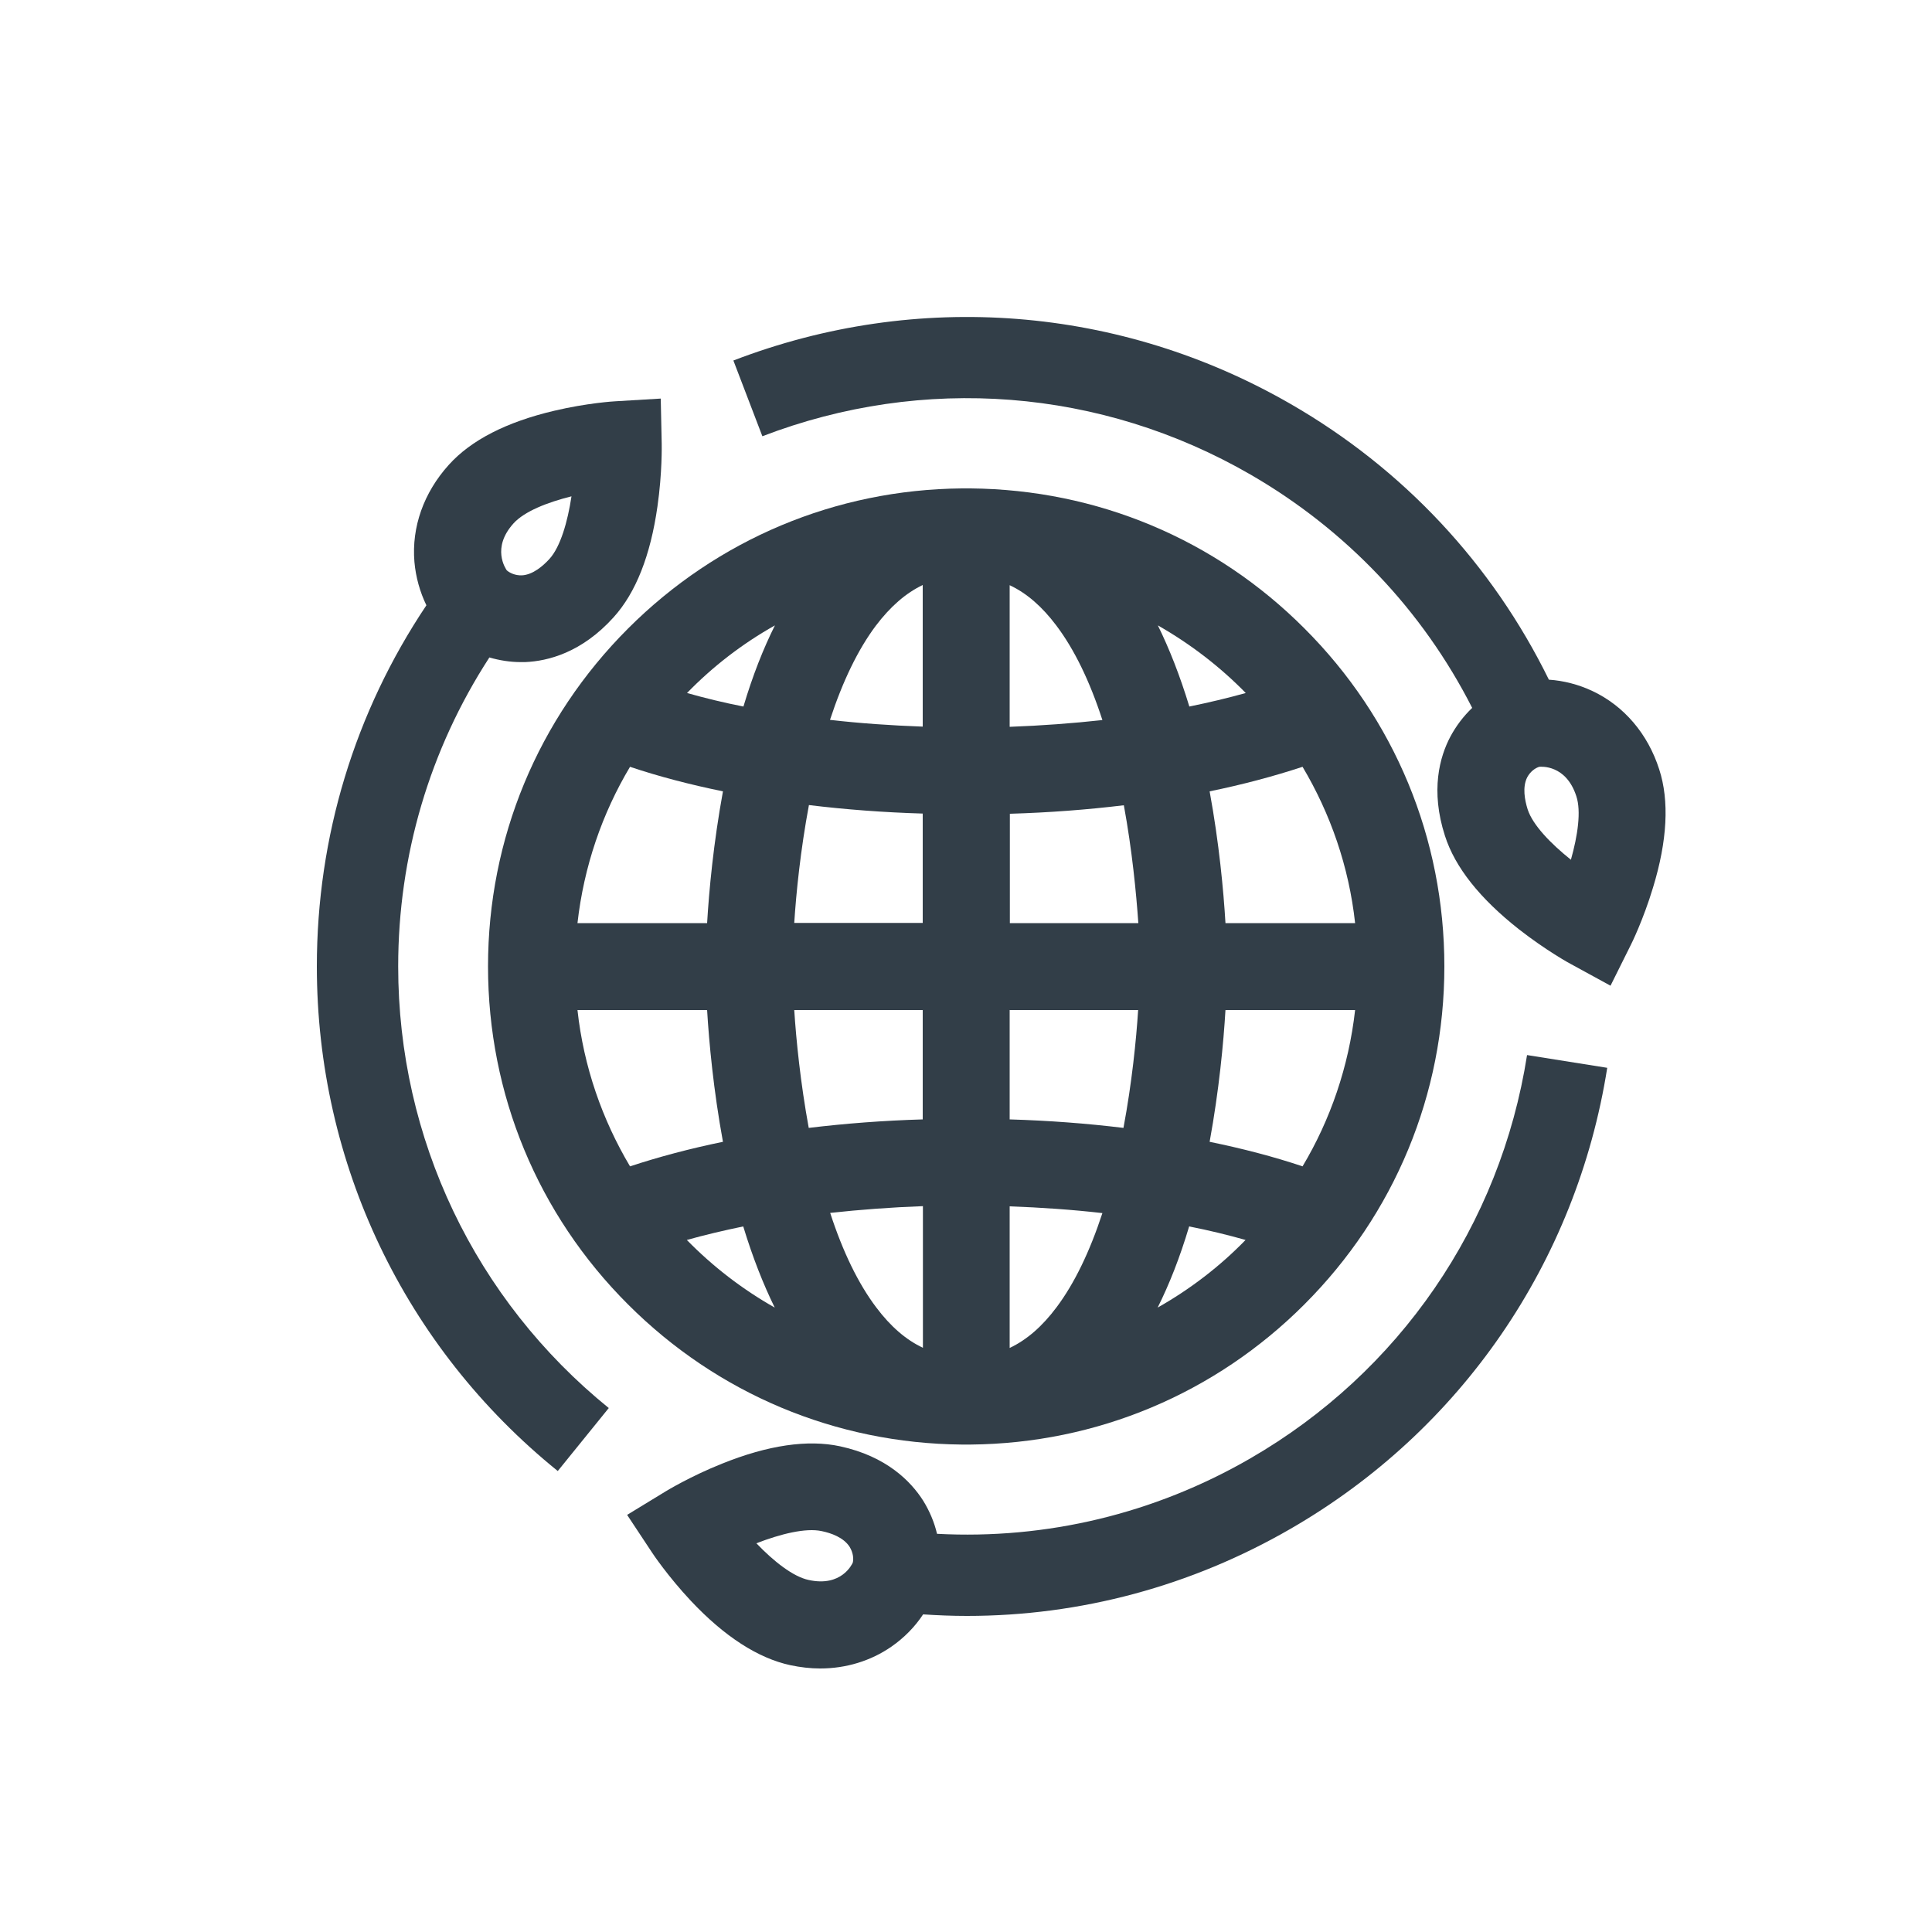 <?xml version="1.0" encoding="utf-8"?>
<!-- Generator: Adobe Illustrator 25.4.1, SVG Export Plug-In . SVG Version: 6.00 Build 0)  -->
<svg version="1.1" id="SERV_x5F_Environmental_consult._3"
	 xmlns="http://www.w3.org/2000/svg" xmlns:xlink="http://www.w3.org/1999/xlink" x="0px" y="0px" viewBox="0 0 1000 1000"
	 style="enable-background:new 0 0 1000 1000;" xml:space="preserve">
<style type="text/css">
	.st0{fill:none;}
	.st1{fill:#323E48;}
</style>
<g>
	<path class="st0" d="M500.7,95.2c215.8,0,392.6,169.6,404.3,382.5h45.1c-11.7-238-208.4-427.5-449.4-427.5S63,239.7,51.2,477.8
		h45.1C108.1,264.9,284.9,95.2,500.7,95.2z"/>
	<path class="st0" d="M500.7,905.2c-215.8,0-392.6-169.6-404.3-382.5H51.2C63,760.8,259.7,950.2,500.7,950.2
		s437.7-189.4,449.4-427.5H905C893.3,735.6,716.5,905.2,500.7,905.2z"/>
</g>
<g>
	<path class="st1" d="M252.6,500.2c0,66.1,25.7,128.3,72.5,175c46.2,46.2,107.5,71.9,172.7,72.5c0.8,0,1.5,0,2.3,0s1.5,0,2.3,0
		c65.2-0.6,126.5-26.3,172.7-72.5c46.8-46.8,72.5-108.9,72.5-175s-25.7-128.3-72.5-175C629,279,567.7,253.4,502.4,252.8
		c-0.8,0-1.5,0-2.3,0s-1.5,0-2.3,0c-65.2,0.6-126.5,26.3-172.7,72.5C278.4,372,252.6,434.1,252.6,500.2z M477.6,302.8v73.3
		c-16.4-0.6-32.4-1.7-48-3.5c6.6-20.1,14.5-36.4,23.7-48.7C460.8,314,468.8,307,477.6,302.8z M546.7,323.7
		c9.3,12.3,17.3,28.7,23.9,49c-15.5,1.7-31.6,2.9-48,3.5v-73.3C531.4,307,539.4,314,546.7,323.7z M522.6,697.7v-73.3
		c16.3,0.6,32.4,1.7,48,3.5c-6.6,20.1-14.5,36.4-23.7,48.7C539.5,686.5,531.5,693.5,522.6,697.7z M453.6,676.8
		c-9.3-12.3-17.3-28.7-23.9-49c15.5-1.7,31.6-2.9,48-3.5v73.3C468.9,693.5,460.9,686.5,453.6,676.8z M366,522.8
		c1,16.8,3.3,41.5,8.2,68.2c-17.1,3.5-33.2,7.8-48.1,12.7c-14.4-24.2-24-51.6-27.2-80.9H366L366,522.8z M411.1,522.8h66.5v56.6
		c-20.3,0.6-40,2.1-59,4.4C414.3,560.3,412.1,538.3,411.1,522.8z M522.6,579.4v-56.6h66.5c-1,15.5-3.2,37.5-7.6,61
		C562.7,581.5,542.9,580,522.6,579.4z M634.3,522.8h67.1c-3.3,29.3-12.8,56.8-27.2,80.9c-14.9-5-31-9.2-48.1-12.7
		C631,564.2,633.3,539.6,634.3,522.8z M634.3,477.8c-1-16.8-3.3-41.5-8.2-68.2c17.1-3.5,33.2-7.8,48.1-12.7
		c14.4,24.2,24,51.6,27.2,80.9L634.3,477.8L634.3,477.8z M589.2,477.8h-66.5v-56.6c20.3-0.6,40-2.1,59-4.4
		C586,440.2,588.1,462.2,589.2,477.8z M477.6,421.1v56.6h-66.5c1-15.5,3.2-37.5,7.6-61C437.6,419,457.4,420.5,477.6,421.1z
		 M366,477.8h-67.1c3.3-29.3,12.8-56.8,27.2-80.9c14.9,5,31,9.2,48.1,12.7C369.3,436.3,367,460.9,366,477.8z M355.5,641.8
		c9.3-2.6,19-4.9,29.2-7c4.9,16.1,10.4,30,16.3,42C384.2,667.3,368.9,655.5,355.5,641.8z M500.1,702.8L500.1,702.8
		C500.2,702.8,500.2,702.8,500.1,702.8L500.1,702.8z M599.2,676.8c6-12,11.5-25.9,16.3-42c10.2,2,20,4.4,29.2,7
		C631.4,655.5,616,667.3,599.2,676.8z M702.6,500.3v-0.1C702.6,500.2,702.6,500.2,702.6,500.3L702.6,500.3z M644.8,358.7
		c-9.3,2.6-19,4.9-29.2,7c-4.9-16.1-10.4-30-16.3-42C616,333.2,631.4,345,644.8,358.7z M401.1,323.7c-6,12-11.5,25.9-16.3,42
		c-10.2-2-20-4.4-29.2-7C368.9,345,384.2,333.2,401.1,323.7z"/>
	<path class="st1" d="M206.1,500.2c0-57.2,16.3-112.3,47.2-159.9c5.2,1.5,10.7,2.4,16.2,2.4c0.8,0,1.6,0,2.3,0
		c11.8-0.5,29.3-4.9,45.8-23.2l0,0c11.5-12.7,19.1-32,22.7-57.4c2.5-17.4,2.2-31.7,2.2-32.4l-0.5-23.4l-23.4,1.4
		c-0.6,0-14.8,0.9-31.7,4.9c-24.7,5.8-43.1,15.2-54.6,28c-13,14.4-19.3,32.2-17.8,50.2c0.7,8,2.9,15.7,6.2,22.5
		C183.6,368.7,164,433.1,164,500.2c0,101.9,45.4,197.1,124.7,261.2l26.4-32.6C245.9,672.7,206.1,589.4,206.1,500.2z M265.8,270.9
		c5.6-6.2,17.5-10.9,30-14c-2,13.2-5.7,26.1-11.4,32.4l0,0c-3.4,3.7-8.6,8.2-14.3,8.5c-3.4,0.1-6.2-1.2-7.8-2.6
		C261.7,294.3,254.3,283.6,265.8,270.9z"/>
	<path class="st1" d="M858.8,398.2c-5.9-18.4-18.2-32.8-34.5-40.5c-7.2-3.4-15-5.4-22.6-5.9c-29.4-59.9-75.4-109.1-133.5-142.6
		C580,158.3,474.8,150,379.6,186.6l15,39.2c83.3-32,175.4-24.8,252.6,19.8c49.5,28.6,89.1,70.3,114.8,120.8
		c-4.5,4.3-8.3,9.3-11.3,14.9c-5.5,10.4-10.4,27.8-2.8,51.3c5.2,16.3,18.1,32.5,38.3,48.4c13.8,10.8,26.4,17.8,26.9,18l20.5,11.2
		l10.4-20.9c0.3-0.5,6.6-13.3,11.6-29.9C863,435.2,864.1,414.5,858.8,398.2z M813.1,445c-10.4-8.3-19.8-18-22.4-26.1
		c-1.5-4.8-2.8-11.5-0.2-16.6c1.6-3,4.2-4.8,6.2-5.4c0.9-0.1,13.9-1.2,19.2,15.2C818.5,419.9,816.6,432.6,813.1,445z"/>
	<path class="st1" d="M647.1,754.9c-49.5,28.6-105.4,42-162.1,39c-1.4-6-3.9-11.9-7.2-17.2c-6.3-9.9-18.9-22.9-43-28.1
		c-16.7-3.6-37.3-0.6-61.1,9c-16.3,6.5-28.6,14-29.1,14.3l-20,12.2l12.9,19.5c0.3,0.5,8.2,12.3,20.1,25
		c17.4,18.5,34.8,29.7,51.5,33.3c5.2,1.1,10.4,1.7,15.4,1.7c13.4,0,26.2-3.9,36.9-11.3c6.6-4.6,12.2-10.3,16.4-16.7
		c7.6,0.5,15.1,0.8,22.7,0.8c58.7,0,116.1-15.4,167.5-45.1c88.2-50.9,148-137.9,163.9-238.6l-41.5-6.6
		C776.6,634.2,724.3,710.3,647.1,754.9z M441.4,808.8c-0.4,0.9-5.9,12.7-22.8,9c-8.1-1.7-18.2-9.7-27.1-19
		c12.4-4.8,25.5-8.1,33.8-6.3c4.9,1,11.4,3.3,14.5,8.2C441.6,803.7,441.9,806.8,441.4,808.8z"/>
</g>
</svg>
